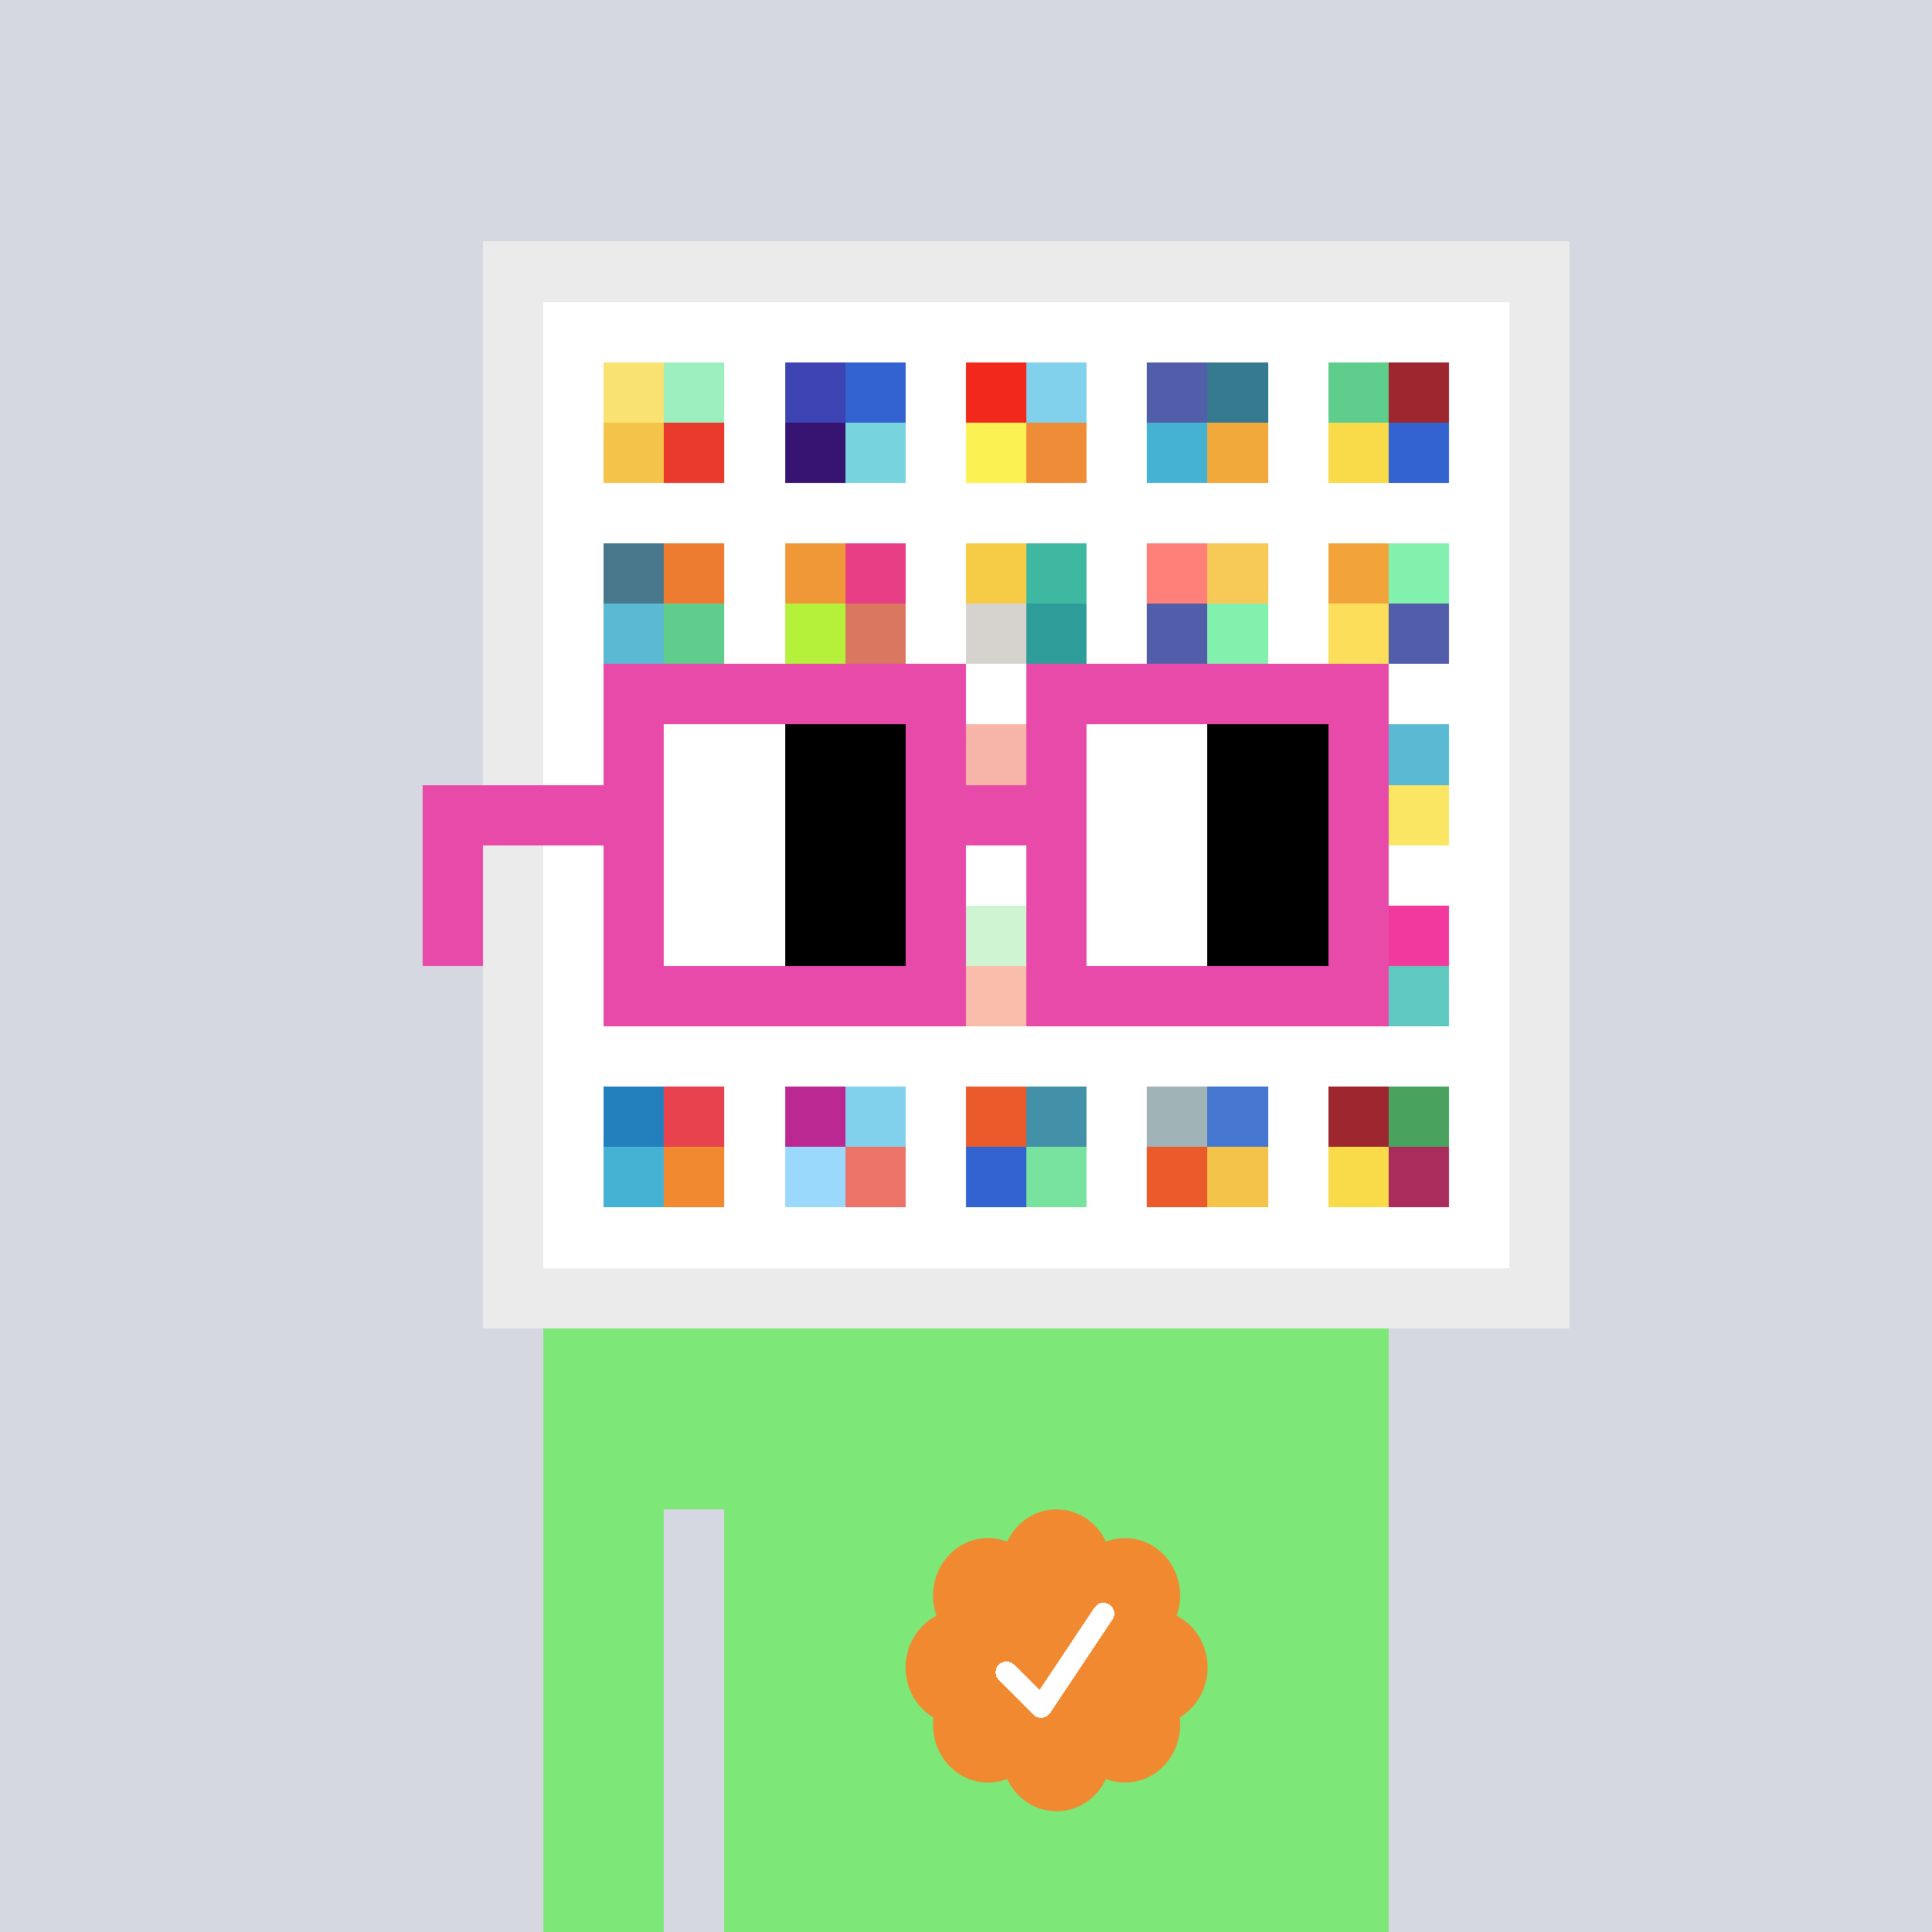 <svg xmlns="http://www.w3.org/2000/svg" viewBox="0 0 320 320" width="2000" height="2000" shape-rendering="crispEdges"><defs><style>.check{fill: #F18930}</style></defs><path fill="#D5D7E1" d="M0 0h320v320H0z" /><path fill="#EBEBEB" d="M80 40h180v180H80z"/><path fill="#FFFFFF" d="M90 50h160v160H90z"/><path fill="#FAE272" d="M100 60h10v10h-10z"/><path fill="#F4C44A" d="M100 70h10v10h-10z"/><path fill="#9DEFBF" d="M110 60h10v10h-10z"/><path fill="#EA3A2D" d="M110 70h10v10h-10z"/><path fill="#3D43B3" d="M130 60h10v10h-10z"/><path fill="#371471" d="M130 70h10v10h-10z"/><path fill="#3263D0" d="M140 60h10v10h-10z"/><path fill="#77D3DE" d="M140 70h10v10h-10z"/><path fill="#F2281C" d="M160 60h10v10h-10z"/><path fill="#FCF153" d="M160 70h10v10h-10z"/><path fill="#81D1EC" d="M170 60h10v10h-10z"/><path fill="#EF8C37" d="M170 70h10v10h-10z"/><path fill="#525EAA" d="M190 60h10v10h-10z"/><path fill="#45B2D3" d="M190 70h10v10h-10z"/><path fill="#367A8F" d="M200 60h10v10h-10z"/><path fill="#F2A93C" d="M200 70h10v10h-10z"/><path fill="#5FCD8C" d="M220 60h10v10h-10z"/><path fill="#F9DB49" d="M220 70h10v10h-10z"/><path fill="#9D262F" d="M230 60h10v10h-10z"/><path fill="#3263D0" d="M230 70h10v10h-10z"/><path fill="#49788D" d="M100 90h10v10h-10z"/><path fill="#5ABAD3" d="M100 100h10v10h-10z"/><path fill="#ED7C30" d="M110 90h10v10h-10z"/><path fill="#5FCD8C" d="M110 100h10v10h-10z"/><path fill="#F09837" d="M130 90h10v10h-10z"/><path fill="#B5F13B" d="M130 100h10v10h-10z"/><path fill="#E73E85" d="M140 90h10v10h-10z"/><path fill="#D97760" d="M140 100h10v10h-10z"/><path fill="#F6CB45" d="M160 90h10v10h-10z"/><path fill="#D6D3CE" d="M160 100h10v10h-10z"/><path fill="#3EB8A1" d="M170 90h10v10h-10z"/><path fill="#2E9D9A" d="M170 100h10v10h-10z"/><path fill="#FF8079" d="M190 90h10v10h-10z"/><path fill="#525EAA" d="M190 100h10v10h-10z"/><path fill="#F7CA57" d="M200 90h10v10h-10z"/><path fill="#83F1AE" d="M200 100h10v10h-10z"/><path fill="#F2A43A" d="M220 90h10v10h-10z"/><path fill="#FCDE5B" d="M220 100h10v10h-10z"/><path fill="#83F1AE" d="M230 90h10v10h-10z"/><path fill="#525EAA" d="M230 100h10v10h-10z"/><path fill="#EB4429" d="M160 120h10v10h-10z"/><path fill="#5ABAD3" d="M230 120h10v10h-10z"/><path fill="#FAE663" d="M230 130h10v10h-10z"/><path fill="#86E48E" d="M160 150h10v10h-10z"/><path fill="#EB5A2A" d="M160 160h10v10h-10z"/><path fill="#F2399D" d="M230 150h10v10h-10z"/><path fill="#5FC9BF" d="M230 160h10v10h-10z"/><path fill="#2480BD" d="M100 180h10v10h-10z"/><path fill="#45B2D3" d="M100 190h10v10h-10z"/><path fill="#E8424E" d="M110 180h10v10h-10z"/><path fill="#F18930" d="M110 190h10v10h-10z"/><path fill="#BB2891" d="M130 180h10v10h-10z"/><path fill="#9AD9FB" d="M130 190h10v10h-10z"/><path fill="#81D1EC" d="M140 180h10v10h-10z"/><path fill="#EC7368" d="M140 190h10v10h-10z"/><path fill="#EB5A2A" d="M160 180h10v10h-10z"/><path fill="#3263D0" d="M160 190h10v10h-10z"/><path fill="#4291A8" d="M170 180h10v10h-10z"/><path fill="#77E39F" d="M170 190h10v10h-10z"/><path fill="#A0B3B7" d="M190 180h10v10h-10z"/><path fill="#EB5A2A" d="M190 190h10v10h-10z"/><path fill="#4576D0" d="M200 180h10v10h-10z"/><path fill="#F4C44A" d="M200 190h10v10h-10z"/><path fill="#9D262F" d="M220 180h10v10h-10z"/><path fill="#F9DB49" d="M220 190h10v10h-10z"/><path fill="#49A25E" d="M230 180h10v10h-10z"/><path fill="#AA2C5C" d="M230 190h10v10h-10z"/><path fill="#7DE778" d="M90 220h20v100H90V220Zm20 0h10v30h-10v-30Zm10 0h110v100H120V220Z"/><path class="check" shape-rendering="geometricPrecision" d="M200 276.191c0-3.762-2.083-7.024-5.114-8.572a9.97 9.97 0 0 0 .567-3.333c0-5.262-4.072-9.519-9.091-9.519-1.118 0-2.19.199-3.18.595-1.472-3.184-4.586-5.362-8.181-5.362-3.595 0-6.704 2.184-8.182 5.357a8.604 8.604 0 0 0-3.182-.595c-5.023 0-9.09 4.262-9.09 9.524 0 1.176.198 2.295.565 3.333-3.028 1.548-5.112 4.805-5.112 8.572 0 3.559 1.862 6.661 4.624 8.299-.048.405-.077.81-.077 1.225 0 5.262 4.067 9.523 9.09 9.523 1.12 0 2.191-.204 3.179-.594 1.476 3.175 4.586 5.356 8.183 5.356 3.6 0 6.71-2.181 8.183-5.356.988.387 2.059.59 3.18.59 5.024 0 9.091-4.263 9.091-9.525 0-.413-.029-.818-.079-1.22 2.757-1.637 4.626-4.739 4.626-8.296v-.002Z" /><path fill="#fff" d="m184.249 268.252-10.319 15.476a1.785 1.785 0 0 1-2.478.496l-.274-.224-5.75-5.75a1.784 1.784 0 1 1 2.524-2.524l4.214 4.207 9.106-13.666a1.787 1.787 0 0 1 2.476-.493 1.784 1.784 0 0 1 .501 2.476v.002Z"/><path fill="#FFFFFF" fill-opacity=".6" d="M160 120h10v50h-10z"/><path fill="#fff" d="M130 120h-20v10h20v-10Zm0 10h-20v10h20v-10Zm0 10h-20v10h20v-10Zm0 10h-20v10h20v-10Z"/><path fill="#000" d="M150 120h-20v10h20v-10Zm0 10h-20v10h20v-10Zm0 10h-20v10h20v-10Zm0 10h-20v10h20v-10Z"/><path fill="#fff" d="M200 120h-20v10h20v-10Zm0 10h-20v10h20v-10Zm0 10h-20v10h20v-10Zm0 10h-20v10h20v-10Z"/><path fill="#000" d="M220 120h-20v10h20v-10Zm0 10h-20v10h20v-10Zm0 10h-20v10h20v-10Zm0 10h-20v10h20v-10Z"/><path fill="#E84AA9" d="M160 110h-60v10h60v-10Zm70 0h-60v10h60v-10Zm-120 10h-10v10h10v-10Zm50 0h-10v10h10v-10Zm20 0h-10v10h10v-10Zm50 0h-10v10h10v-10Zm0 10h-10v10h10v-10Zm-120 10h-10v10h10v-10Zm50 0h-10v10h10v-10Zm20 0h-10v10h10v-10Zm50 0h-10v10h10v-10Zm-150 0H70v10h10v-10Zm0 10H70v10h10v-10Zm30 0h-10v10h10v-10Zm50 0h-10v10h10v-10Zm20 0h-10v10h10v-10Zm50 0h-10v10h10v-10Zm-70 10h-60v10h60v-10Zm70 0h-60v10h60v-10Zm-120-30H70v10h40v-10Zm70 0h-30v10h30v-10Z"/></svg>